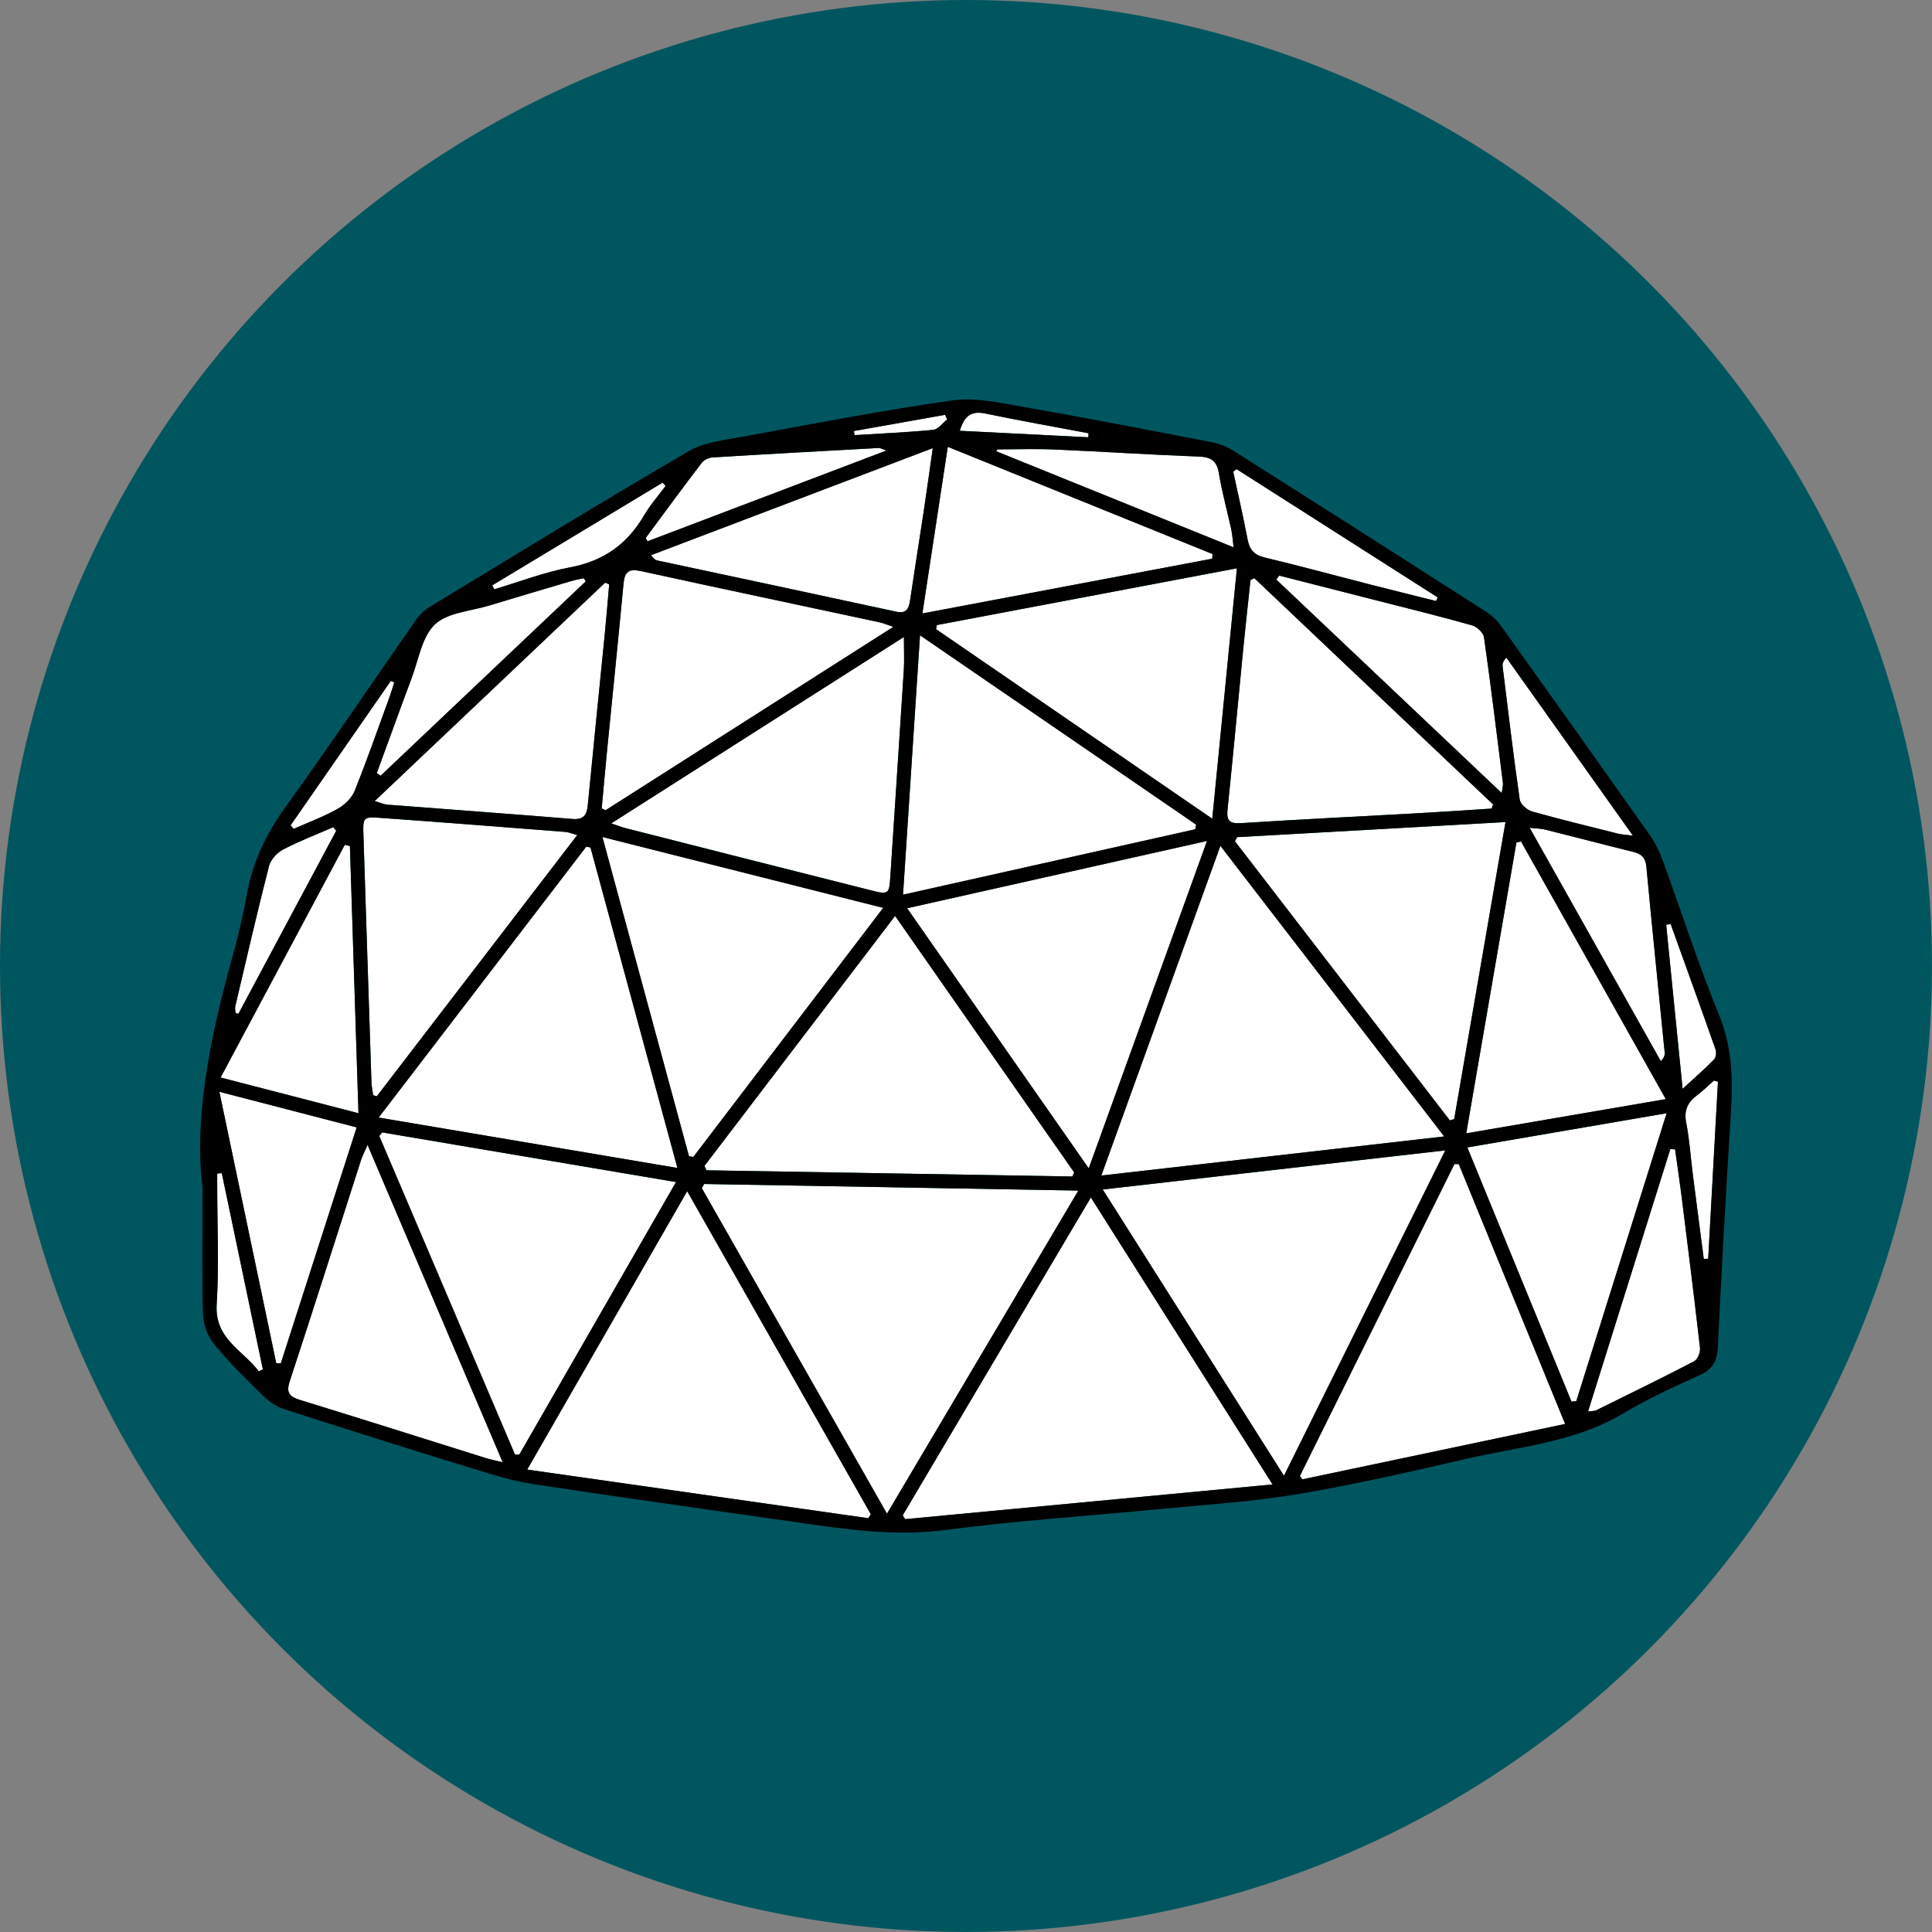 <?xml version="1.0" encoding="UTF-8"?><svg id="a" xmlns="http://www.w3.org/2000/svg" viewBox="0 0 114.659 114.659"><rect x="0" y="0" width="114.659" height="114.659" fill="#808080" stroke="none"/><circle cx="57.329" cy="57.329" r="57.329" fill="#00565f"/><path d="M100.457,69.642c-.126-.997-.187-2.008-.383-2.996-.14-.712.051-1.2.617-1.622.364-.271.686-.597,1.032-.896.075.023.154.046.234.069-.192,3.502-.388,7.004-.579,10.505-.089.005-.173.009-.262.014-.22-1.691-.444-3.382-.658-5.074Z" fill="#fff"/><path d="M99.149,54.84c.892,2.482,1.793,4.963,2.667,7.449.061.175.023.473-.098.593-.523.538-1.097,1.039-1.859,1.737-.341-3.419-.658-6.581-.976-9.738l.266-.041Z" fill="#fff"/><path d="M100.546,80.786c-1.929,1.006-3.89,1.958-5.842,2.923-.07.032-.164.023-.458.06,1.649-5.253,3.264-10.418,4.885-15.579.093.009.187.014.28.023.131.928.271,1.861.388,2.794.374,2.996.752,5.993,1.093,8.998.028.253-.14.676-.346.781Z" fill="#fff"/><path d="M91.691,49.233c1.742.432,3.475.891,5.216,1.319.49.119.747.336.799.873.346,3.681.724,7.362,1.088,11.043.014.142-.023.294-.229.51-2.564-4.563-5.133-9.127-7.785-13.851.439.051.682.046.911.106Z" fill="#fff"/><path d="M89.174,39.532c-.014-.133.014-.267.22-.51,2.461,3.465,4.922,6.926,7.514,10.57-.448-.055-.658-.06-.859-.11-1.714-.432-3.433-.846-5.128-1.323-.294-.083-.686-.432-.729-.703-.378-2.633-.691-5.28-1.018-7.923Z" fill="#fff"/><path d="M98.86,65.23c-4.012.689-7.813,1.342-11.843,2.031,1.009-5.855,1.994-11.558,2.979-17.261.089-.023.182-.046.271-.064,2.835,5.041,5.665,10.083,8.593,15.294Z" fill="#fff"/><path d="M89.123,47.064c-4.544-4.301-8.957-8.483-13.375-12.665.056-.083.112-.161.168-.239,1.891.482,3.788.965,5.679,1.448,1.929.492,3.862.97,5.772,1.507.289.078.668.441.705.712.411,2.881.761,5.772,1.125,8.663.014.101-.023.211-.075.574Z" fill="#fff"/><path d="M86.045,66.494c-4.255-5.524-8.504-11.048-12.759-16.572.047-.078.089-.156.135-.239,5.235-.294,10.47-.588,15.925-.896-1.027,5.96-2.036,11.792-3.045,17.629-.084.028-.173.051-.257.078Z" fill="#fff"/><path d="M93.265,83.185c-2.036-4.968-4.068-9.931-6.183-15.087,3.956-.676,7.79-1.337,11.829-2.031-1.831,5.836-3.596,11.461-5.361,17.082-.093.014-.192.023-.285.037Z" fill="#fff"/><path d="M73.641,48.851c-.715.046-.855-.188-.789-.823.327-3.166.621-6.333.929-9.504.135-1.369.289-2.734.434-4.104.075-.037.154-.069.229-.106,4.721,4.476,9.443,8.952,14.165,13.424l-.084.248c-1.485.097-2.966.198-4.451.28-3.475.193-6.958.363-10.433.584Z" fill="#fff"/><path d="M73.384,27.84c3.984,2.541,7.963,5.078,11.941,7.615-.033.069-.065.142-.098.216-1.326-.336-2.653-.657-3.974-.997-2.059-.528-4.11-1.089-6.174-1.581-.635-.147-.92-.46-1.037-1.066-.257-1.351-.565-2.693-.855-4.035l.196-.152Z" fill="#fff"/><path d="M92.887,84.509c-5.301,1.117-10.447,2.201-15.589,3.286-.051-.064-.103-.133-.154-.198,3.054-6.172,6.113-12.344,9.172-18.511h.257c2.087,5.096,4.175,10.193,6.314,15.423Z" fill="#fff"/><path d="M85.709,67.445c-6.86.781-13.478,1.54-20.348,2.321,2.377-6.581,4.675-12.941,7.066-19.568,4.479,5.818,8.803,11.434,13.282,17.247Z" fill="#fff"/><path d="M76.2,87.583c-3.638-5.745-7.141-11.278-10.755-16.99,6.828-.781,13.445-1.535,20.329-2.321-3.227,6.507-6.342,12.794-9.574,19.311Z" fill="#fff"/><path d="M55.6,37.096c5.866-1.112,11.731-2.22,17.807-3.369-.49,4.977-.962,9.798-1.462,14.862-5.595-3.842-10.993-7.546-16.392-11.25.014-.078.033-.161.047-.244Z" fill="#fff"/><path d="M64.614,69.339c-3.657-5.239-7.159-10.253-10.779-15.437,5.992-1.347,11.75-2.638,17.798-3.994-2.363,6.544-4.647,12.863-7.019,19.43Z" fill="#fff"/><path d="M59.192,26.668c1.139,0,2.284-.041,3.418.009,2.844.124,5.684.312,8.528.418.743.028,1.079.253,1.2.993.187,1.126.495,2.233.738,3.346.061.285.075.574.135,1.048-4.806-1.944-9.443-3.819-14.08-5.699.019-.037.037-.078.061-.115Z" fill="#fff"/><path d="M75.523,88.098c-7.444.703-14.627,1.383-21.805,2.059-.051-.073-.098-.152-.145-.225,3.675-6.213,7.355-12.427,11.166-18.865,3.619,5.721,7.141,11.273,10.783,17.031Z" fill="#fff"/><path d="M58.449,24.536c2.046.423,4.1.79,6.155,1.177-.005.078-.014.161-.019.239-2.517-.129-5.034-.257-7.626-.386.266-.846.644-1.2,1.49-1.029Z" fill="#fff"/><path d="M56.212,24.895c-.276.216-.532.588-.831.616-1.55.152-3.11.216-4.665.312-.014-.083-.023-.165-.037-.244,1.803-.322,3.605-.639,5.408-.961l.126.276Z" fill="#fff"/><path d="M53.592,53.098c.336-5.161.663-10.143,1.009-15.395,5.585,3.828,10.989,7.532,16.387,11.236-.019.092-.033.184-.051.276-5.721,1.282-11.442,2.56-17.345,3.883Z" fill="#fff"/><path d="M54.741,36.407c.509-3.359.995-6.535,1.508-9.89,5.375,2.178,10.545,4.274,15.715,6.365l-.028.276c-5.665,1.071-11.33,2.142-17.195,3.249Z" fill="#fff"/><path d="M53.2,36.305c-4.726-1.025-9.457-2.031-14.188-3.042-.103-.023-.201-.069-.369-.317,5.501-2.091,11.008-4.182,16.714-6.351-.201,1.406-.36,2.578-.537,3.75-.271,1.778-.556,3.552-.817,5.326-.075.478-.234.754-.803.634Z" fill="#fff"/><path d="M63.638,69.821c-7.239-.124-14.473-.244-21.707-.368-.042-.087-.084-.17-.126-.257,3.727-4.885,7.454-9.775,11.316-14.839,3.596,5.152,7.113,10.188,10.629,15.225-.037.078-.075.161-.112.239Z" fill="#fff"/><path d="M52.639,89.835c-3.745-6.581-7.365-12.95-10.989-19.32l.14-.248c7.309.129,14.617.257,22.206.391-3.829,6.466-7.528,12.716-11.358,19.177Z" fill="#fff"/><path d="M52.611,26.737c-4.871,1.847-9.527,3.621-14.178,5.386-.065-.115-.121-.184-.107-.202,1.102-1.494,2.204-2.992,3.334-4.471.131-.165.416-.289.64-.303,3.288-.202,6.575-.381,9.863-.561.07-.005.145.046.448.152Z" fill="#fff"/><path d="M53.018,37.202c-5.8,3.695-11.442,7.293-17.083,10.887-.075-.037-.149-.073-.224-.115.098-1.043.187-2.091.289-3.139.336-3.41.686-6.82,1.009-10.23.065-.662.308-.873,1.013-.717,4.721,1.034,9.448,2.027,14.169,3.042.21.041.406.129.827.271Z" fill="#fff"/><path d="M51.533,90.102c-6.683-.951-13.361-1.907-20.245-2.886,3.199-5.565,6.291-10.947,9.494-16.521,3.708,6.521,7.304,12.849,10.9,19.173-.051.078-.103.156-.149.234Z" fill="#fff"/><path d="M36.275,48.865c5.87-3.741,11.54-7.348,17.368-11.062,0,.8.033,1.388-.005,1.967-.262,4.104-.537,8.203-.803,12.302-.061.97-.117,1.029-1.088.781-4.871-1.227-9.746-2.463-14.617-3.704-.205-.051-.402-.133-.855-.285Z" fill="#fff"/><path d="M40.889,68.617c-1.691-6.232-3.381-12.463-5.137-18.943,5.628,1.42,11.04,2.785,16.663,4.205-3.834,5.028-7.552,9.903-11.269,14.784-.084-.014-.168-.032-.257-.046Z" fill="#fff"/><path d="M34.762,34.504c-4.058,3.846-8.117,7.688-12.175,11.535-.075-.055-.149-.106-.224-.161.691-1.884,1.368-3.773,2.074-5.653.411-1.089.602-2.436,1.378-3.171.752-.708,2.125-.786,3.232-1.121,1.607-.492,3.222-.965,4.834-1.443.252-.073.509-.119.766-.175.037.06.079.124.117.188Z" fill="#fff"/><path d="M33.964,48.603c-3.661-.299-7.323-.565-10.989-.85-.177-.014-.355-.101-.738-.211,4.628-4.389,9.149-8.672,13.674-12.96.079.032.164.064.243.097-.089,1.011-.168,2.027-.271,3.042-.332,3.355-.677,6.705-.999,10.06-.056.588-.243.878-.92.823Z" fill="#fff"/><path d="M40.203,69.316c-5.964-1.006-11.731-1.976-17.733-2.992,4.198-5.478,8.257-10.777,12.32-16.075.084.014.168.028.252.046,1.695,6.259,3.395,12.523,5.16,19.021Z" fill="#fff"/><path d="M33.847,33.667c-1.532.285-3.012.859-4.511,1.305-.042-.078-.079-.156-.121-.234,3.367-2.031,6.739-4.062,10.106-6.094l.182.193c-.425.574-.911,1.121-1.27,1.737-.99,1.7-2.391,2.716-4.385,3.093Z" fill="#fff"/><path d="M30.559,86.315c-2.685-6.296-5.371-12.597-8.051-18.897.056-.069.117-.142.177-.211,5.735.97,11.465,1.935,17.434,2.946-3.162,5.492-6.23,10.836-9.303,16.181-.084-.005-.173-.014-.257-.018Z" fill="#fff"/><path d="M22.592,48.539c3.666.262,7.327.551,10.989.836.159.014.308.083.677.184-4.026,5.248-7.958,10.377-11.895,15.501-.07-.018-.145-.041-.215-.06-.037-.253-.093-.505-.103-.754-.164-4.894-.322-9.789-.476-14.683-.037-1.057-.014-1.103,1.023-1.025Z" fill="#fff"/><path d="M21.812,67.946c2.704,6.351,5.315,12.482,8.023,18.837-.49-.119-.724-.165-.953-.234-3.689-1.158-7.374-2.325-11.073-3.465-.607-.188-.845-.404-.621-1.089,1.438-4.38,2.83-8.773,4.24-13.157.075-.221.187-.432.383-.891Z" fill="#fff"/><path d="M13.093,63.948c2.508-4.697,4.936-9.251,7.37-13.81.098.023.201.046.304.069.168,5.221.336,10.441.509,15.859-2.788-.722-5.403-1.402-8.182-2.119Z" fill="#fff"/><path d="M17.245,48.985c1.985-2.858,3.965-5.717,5.95-8.575.065.028.135.055.201.087-.079.262-.154.528-.247.786-.691,1.893-1.354,3.796-2.106,5.666-.173.423-.593.827-1.009,1.057-.827.464-1.733.8-2.601,1.186-.061-.069-.126-.138-.187-.207Z" fill="#fff"/><path d="M19.953,49.302c-1.933,3.621-3.872,7.243-5.805,10.864-.051-.014-.107-.028-.164-.041-.009-.133-.056-.276-.023-.4.654-2.776,1.294-5.561,2.003-8.327.093-.377.472-.79.831-.979.962-.501,1.98-.891,2.979-1.328.061.069.117.142.177.211Z" fill="#fff"/><path d="M21.168,66.907c-1.527,4.752-3.012,9.375-4.502,13.998h-.271c-1.107-5.285-2.218-10.575-3.377-16.112,2.844.74,5.445,1.415,8.149,2.114Z" fill="#fff"/><path d="M12.859,77.422c.145-2.302.033-4.623.033-6.935v-.841c.089-.005.182-.014.271-.023.813,3.879,1.625,7.762,2.438,11.645-.084.037-.164.073-.247.115-.925-1.25-2.62-1.912-2.494-3.961Z" fill="#fff"/><path d="M12.892,70.487c0,2.312.112,4.632-.033,6.935-.126,2.05,1.569,2.711,2.494,3.961.084-.041.164-.078.247-.115-.813-3.883-1.625-7.767-2.438-11.645-.089.009-.182.018-.271.023v.841ZM16.666,80.906c1.49-4.623,2.975-9.246,4.502-13.998-2.704-.699-5.305-1.374-8.149-2.114,1.158,5.538,2.27,10.827,3.377,16.112h.271ZM20.462,50.138c-2.433,4.559-4.862,9.113-7.37,13.81,2.779.717,5.394,1.397,8.182,2.119-.173-5.418-.341-10.639-.509-15.859-.103-.023-.205-.046-.304-.069ZM19.953,49.302c-.061-.069-.117-.142-.177-.211-.999.437-2.018.827-2.979,1.328-.36.188-.738.602-.831.979-.71,2.767-1.35,5.551-2.003,8.327-.033.124.014.267.023.4.056.014.112.028.164.041,1.933-3.621,3.872-7.243,5.805-10.864ZM100.69,65.023c-.565.423-.757.91-.617,1.622.196.988.257,1.999.383,2.996.215,1.691.439,3.382.658,5.074.089-.005.173-.009.262-.014.192-3.502.388-7.004.579-10.505-.079-.023-.159-.046-.234-.069-.346.299-.668.625-1.032.896ZM101.816,62.289c-.873-2.486-1.775-4.968-2.667-7.449l-.266.041c.318,3.157.635,6.319.976,9.738.761-.699,1.336-1.2,1.859-1.737.121-.119.159-.418.098-.593ZM94.703,83.709c1.952-.965,3.914-1.916,5.842-2.923.205-.106.374-.528.346-.781-.341-3.006-.719-6.002-1.093-8.998-.117-.933-.257-1.866-.388-2.794-.093-.009-.187-.014-.28-.023-1.621,5.161-3.236,10.326-4.885,15.579.294-.037.388-.028.458-.06ZM96.908,50.552c-1.742-.427-3.475-.887-5.216-1.319-.229-.06-.472-.055-.911-.106,2.653,4.724,5.221,9.288,7.785,13.851.205-.216.243-.368.229-.51-.364-3.681-.743-7.362-1.088-11.043-.051-.538-.308-.754-.799-.873ZM89.174,39.532c.327,2.643.64,5.29,1.018,7.923.042.271.434.62.729.703,1.695.478,3.414.891,5.128,1.323.201.051.411.055.859.11-2.592-3.644-5.053-7.105-7.514-10.57-.205.244-.234.377-.22.51ZM89.996,50c-.985,5.703-1.971,11.406-2.979,17.261,4.03-.689,7.832-1.342,11.843-2.031-2.928-5.211-5.758-10.253-8.593-15.294-.089.018-.182.041-.271.064ZM87.082,68.098c2.116,5.156,4.147,10.12,6.183,15.087.093-.014.192-.023.285-.037,1.765-5.62,3.531-11.245,5.361-17.082-4.04.694-7.874,1.356-11.829,2.031ZM81.594,35.607c-1.891-.482-3.788-.965-5.679-1.448-.056.078-.112.156-.168.239,4.418,4.182,8.831,8.364,13.375,12.665.051-.363.089-.473.075-.574-.364-2.891-.715-5.781-1.125-8.663-.037-.271-.416-.634-.705-.712-1.91-.538-3.844-1.016-5.772-1.507ZM77.298,87.794c5.142-1.085,10.288-2.169,15.589-3.286-2.139-5.23-4.226-10.326-6.314-15.423h-.257c-3.059,6.167-6.118,12.339-9.172,18.511.051.064.103.133.154.198ZM89.347,48.787c-5.455.308-10.69.602-15.925.896-.047.083-.089.161-.135.239,4.255,5.524,8.504,11.048,12.759,16.572.084-.028.173-.051.257-.078,1.009-5.836,2.018-11.668,3.045-17.629ZM74.043,32.027c.117.607.402.919,1.037,1.066,2.064.492,4.114,1.052,6.174,1.581,1.322.34,2.648.662,3.974.997.033-.073.065-.147.098-.216-3.979-2.537-7.958-5.074-11.941-7.615l-.196.152c.289,1.342.598,2.684.855,4.035ZM72.852,48.029c-.065.634.075.869.789.823,3.475-.221,6.958-.391,10.433-.584,1.485-.083,2.966-.184,4.451-.28l.084-.248c-4.721-4.471-9.443-8.948-14.165-13.424-.075.037-.154.069-.229.106-.145,1.369-.299,2.734-.434,4.104-.308,3.171-.602,6.337-.929,9.504ZM72.427,50.198c-2.391,6.627-4.689,12.987-7.066,19.568,6.87-.781,13.487-1.54,20.348-2.321-4.479-5.813-8.803-11.429-13.282-17.247ZM65.445,70.593c3.615,5.712,7.117,11.245,10.755,16.99,3.232-6.517,6.347-12.803,9.574-19.311-6.884.786-13.501,1.54-20.329,2.321ZM62.61,26.678c-1.135-.051-2.279-.009-3.418-.009-.023.037-.042.078-.061.115,4.637,1.88,9.275,3.755,14.08,5.699-.061-.473-.075-.763-.135-1.048-.243-1.112-.551-2.22-.738-3.346-.121-.74-.458-.965-1.2-.993-2.844-.106-5.684-.294-8.528-.418ZM58.449,24.536c-.845-.17-1.224.184-1.49,1.029,2.592.129,5.109.257,7.626.386.005-.078.014-.161.019-.239-2.055-.386-4.11-.754-6.155-1.177ZM73.407,33.727c-6.076,1.149-11.941,2.256-17.807,3.369-.014.083-.033.165-.047.244,5.399,3.704,10.797,7.408,16.392,11.25.5-5.064.971-9.885,1.462-14.862ZM56.249,26.517c-.514,3.355-.999,6.53-1.508,9.89,5.866-1.107,11.53-2.178,17.195-3.249l.028-.276c-5.17-2.091-10.34-4.187-15.715-6.365ZM53.718,90.157c7.178-.676,14.361-1.356,21.805-2.059-3.643-5.758-7.164-11.31-10.783-17.031-3.811,6.438-7.491,12.652-11.166,18.865.047.073.093.152.145.225ZM71.633,49.908c-6.048,1.356-11.806,2.647-17.798,3.994,3.619,5.184,7.122,10.198,10.779,15.437,2.372-6.567,4.656-12.886,7.019-19.43ZM54.601,37.703c-.346,5.253-.672,10.234-1.009,15.395,5.903-1.323,11.624-2.601,17.345-3.883.019-.092.033-.184.051-.276-5.399-3.704-10.802-7.408-16.387-11.236ZM50.715,25.823c1.555-.097,3.115-.161,4.665-.312.299-.028.556-.4.831-.616l-.126-.276c-1.803.322-3.605.639-5.408.961.014.078.023.161.037.244ZM63.997,70.657c-7.589-.133-14.898-.262-22.206-.391l-.14.248c3.624,6.37,7.243,12.739,10.989,19.32,3.829-6.461,7.528-12.711,11.358-19.177ZM41.931,69.454c7.234.124,14.468.244,21.707.368.037-.078.075-.161.112-.239-3.517-5.037-7.033-10.073-10.629-15.225-3.862,5.064-7.589,9.954-11.316,14.839.042.087.084.17.126.257ZM38.433,32.123c4.651-1.765,9.308-3.539,14.178-5.386-.304-.106-.378-.156-.448-.152-3.288.179-6.575.358-9.863.561-.224.014-.509.138-.64.303-1.13,1.48-2.232,2.978-3.334,4.471-.014.018.042.087.107.202ZM55.358,26.595c-5.707,2.169-11.213,4.26-16.714,6.351.168.248.266.294.369.317,4.731,1.011,9.462,2.018,14.188,3.042.57.119.729-.156.803-.634.262-1.774.546-3.548.817-5.326.177-1.172.336-2.344.537-3.75ZM53.644,37.804c-5.828,3.713-11.498,7.321-17.368,11.062.453.152.649.234.855.285,4.871,1.241,9.746,2.477,14.617,3.704.971.248,1.027.188,1.088-.781.266-4.099.542-8.198.803-12.302.037-.579.005-1.167.005-1.967ZM35.934,48.089c5.641-3.594,11.283-7.192,17.083-10.887-.42-.142-.617-.23-.827-.271-4.721-1.016-9.448-2.008-14.169-3.042-.705-.156-.948.055-1.013.717-.322,3.41-.672,6.82-1.009,10.23-.103,1.048-.192,2.096-.289,3.139.075.041.149.078.224.115ZM52.415,53.879c-5.623-1.42-11.036-2.785-16.663-4.205,1.756,6.48,3.447,12.711,5.137,18.943.089.014.173.032.257.046,3.717-4.88,7.435-9.757,11.269-14.784ZM31.288,87.215c6.884.979,13.562,1.935,20.245,2.886.047-.078.098-.156.149-.234-3.596-6.324-7.192-12.652-10.9-19.173-3.204,5.574-6.295,10.956-9.494,16.521ZM29.335,34.973c1.499-.446,2.979-1.02,4.511-1.305,1.994-.377,3.395-1.393,4.385-3.093.36-.616.845-1.163,1.27-1.737l-.182-.193c-3.367,2.031-6.739,4.062-10.106,6.094.042.078.079.156.121.234ZM40.119,70.152c-5.968-1.011-11.699-1.976-17.434-2.946-.061.069-.121.142-.177.211,2.681,6.301,5.366,12.601,8.051,18.897.084.005.173.014.257.018,3.073-5.345,6.141-10.689,9.303-16.181ZM16.927,47.919c2.643-3.663,5.165-7.413,7.752-11.117.21-.303.5-.593.817-.781,5.114-3.107,10.209-6.232,15.379-9.246.929-.542,2.139-.662,3.241-.864,4.133-.758,8.261-1.562,12.422-2.151,1.34-.188,2.788.142,4.161.381,3.727.653,7.449,1.374,11.166,2.091.448.087.911.253,1.298.496,5.03,3.18,10.045,6.379,15.056,9.591.336.216.644.519.878.846,2.947,4.118,5.884,8.245,8.808,12.385.322.46.579.988.775,1.521,1.116,3.047,2.102,6.144,3.334,9.145.78,1.898.836,3.782.715,5.749-.289,4.651-.556,9.302-.78,13.952-.037.832-.285,1.342-1.088,1.7-1.532.689-3.073,1.397-4.511,2.256-2.881,1.723-6.179,1.981-9.336,2.707-3.316.763-6.632,1.526-9.985,2.091-2.634.446-5.324.611-7.991.869-4.296.418-8.607.694-12.885,1.255-3.054.404-6.006-.037-8.985-.469-5.17-.745-10.349-1.457-15.514-2.247-1.27-.193-2.522-.593-3.759-.974-3.671-1.126-7.332-2.279-10.984-3.461-.453-.142-.901-.423-1.238-.754-1.023-.993-2.046-1.999-2.951-3.097-.383-.46-.649-1.149-.672-1.746-.075-2.206-.028-4.412-.028-7.587-.504-3.911.378-8.63,1.672-13.309.374-1.337.71-2.693.953-4.058.346-1.916,1.13-3.585,2.279-5.175ZM23.194,40.409c-1.985,2.858-3.965,5.717-5.95,8.575.061.069.126.138.187.207.869-.386,1.775-.722,2.601-1.186.416-.23.836-.634,1.009-1.057.752-1.87,1.415-3.773,2.106-5.666.093-.257.168-.524.247-.786-.065-.032-.135-.06-.201-.087ZM29.835,86.784c-2.709-6.356-5.319-12.486-8.023-18.837-.196.46-.308.671-.383.891-1.41,4.384-2.802,8.778-4.24,13.157-.224.685.014.901.621,1.089,3.699,1.14,7.383,2.307,11.073,3.465.229.069.462.115.953.234ZM22.471,66.324c6.001,1.016,11.769,1.985,17.733,2.992-1.765-6.498-3.465-12.762-5.16-19.021-.084-.018-.168-.032-.252-.046-4.063,5.299-8.121,10.597-12.32,16.075ZM24.437,40.225c-.705,1.88-1.382,3.768-2.074,5.653.075.055.149.106.224.161,4.058-3.846,8.117-7.688,12.175-11.535-.037-.064-.079-.129-.117-.188-.257.055-.514.101-.766.175-1.611.478-3.227.951-4.834,1.443-1.107.336-2.48.414-3.232,1.121-.775.735-.967,2.082-1.378,3.171ZM33.581,49.375c-3.661-.285-7.323-.574-10.989-.836-1.037-.078-1.06-.032-1.023,1.025.154,4.894.313,9.789.476,14.683.009.248.065.501.103.754.07.018.145.041.215.06,3.937-5.124,7.869-10.253,11.895-15.501-.369-.101-.518-.17-.677-.184ZM22.975,47.753c3.666.285,7.327.551,10.989.85.677.055.864-.234.92-.823.322-3.355.668-6.705.999-10.06.103-1.016.182-2.031.271-3.042-.079-.032-.164-.064-.243-.097-4.525,4.288-9.046,8.571-13.674,12.96.383.11.56.198.738.211Z"/></svg>